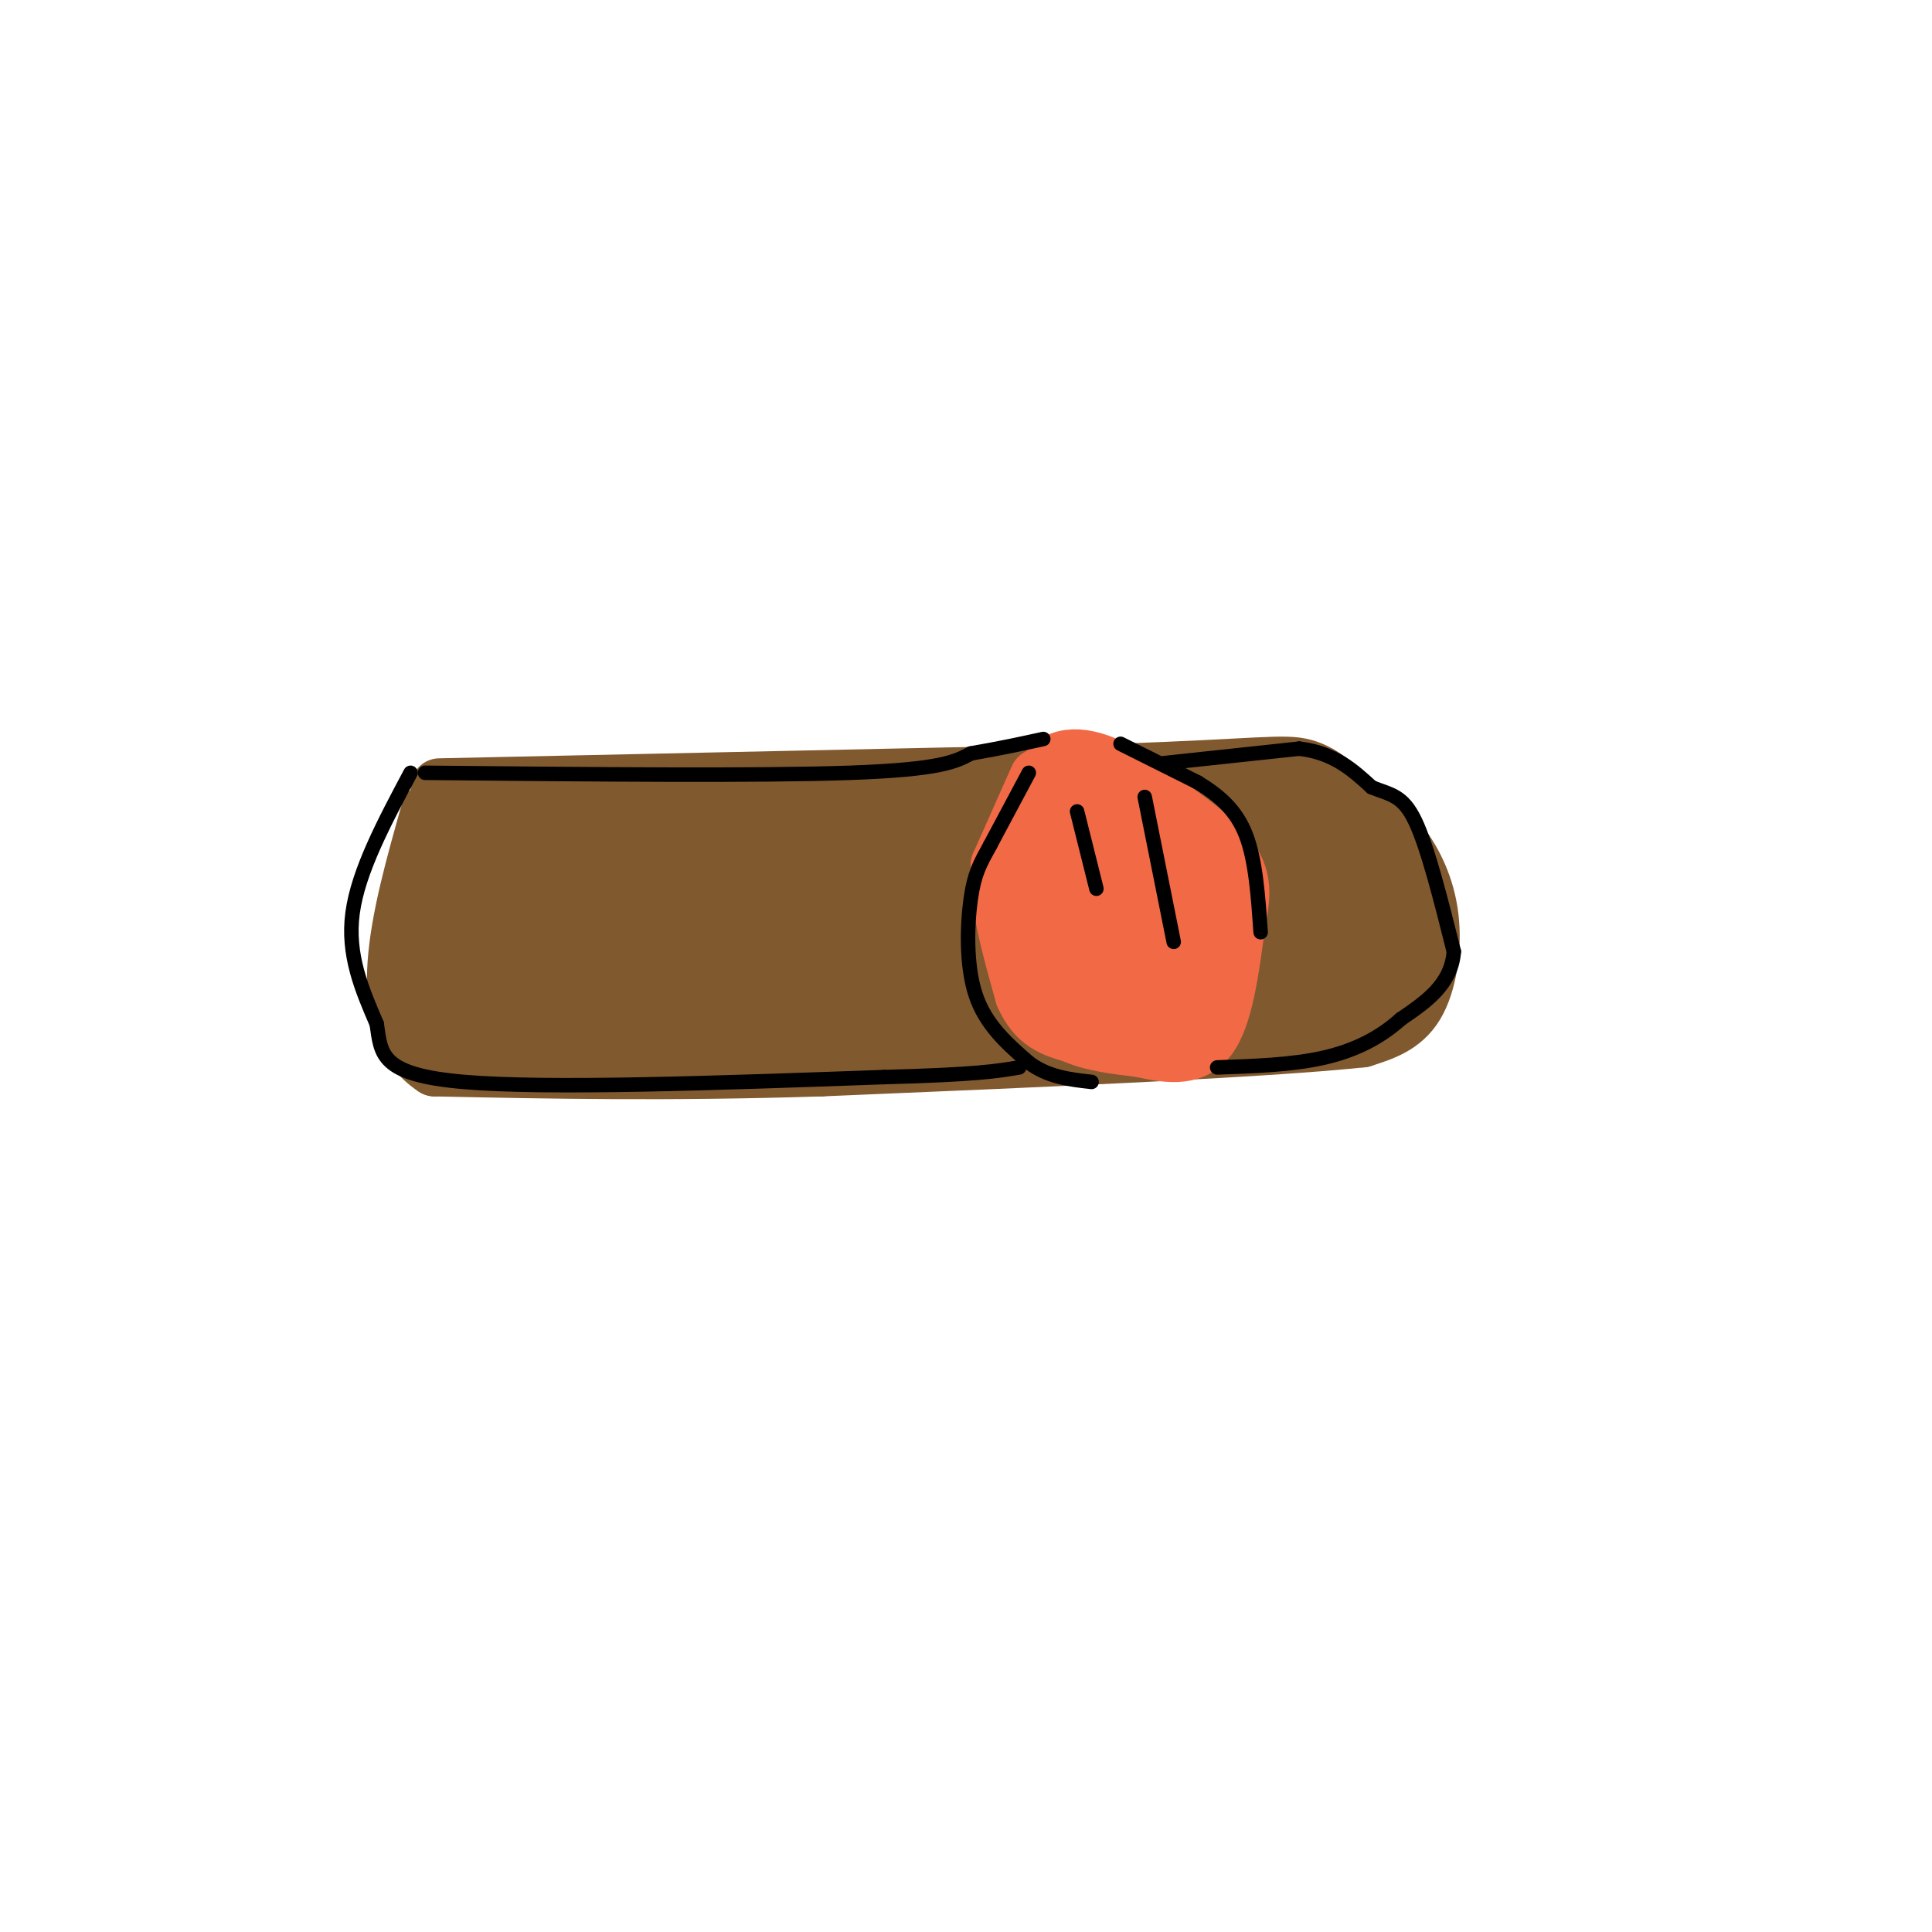 <svg viewBox='0 0 400 400' version='1.1' xmlns='http://www.w3.org/2000/svg' xmlns:xlink='http://www.w3.org/1999/xlink'><g fill='none' stroke='#81592f' stroke-width='12' stroke-linecap='round' stroke-linejoin='round'><path d='M91,163c0.000,0.000 140.000,-3.000 140,-3'/><path d='M231,160c29.956,-1.044 34.844,-2.156 39,-1c4.156,1.156 7.578,4.578 11,8'/><path d='M281,167c3.364,2.405 6.273,4.418 9,8c2.727,3.582 5.273,8.734 6,15c0.727,6.266 -0.364,13.648 -3,18c-2.636,4.352 -6.818,5.676 -11,7'/><path d='M282,215c-20.500,2.167 -66.250,4.083 -112,6'/><path d='M170,221c-32.000,1.000 -56.000,0.500 -80,0'/><path d='M90,221c-13.500,-8.833 -7.250,-30.917 -1,-53'/></g>
<g fill='none' stroke='#81592f' stroke-width='20' stroke-linecap='round' stroke-linejoin='round'><path d='M96,178c0.000,0.000 77.000,-2.000 77,-2'/><path d='M173,176c26.667,-0.667 54.833,-1.333 83,-2'/><path d='M256,174c16.733,-0.222 17.067,0.222 19,2c1.933,1.778 5.467,4.889 9,8'/><path d='M284,184c2.156,2.933 3.044,6.267 2,9c-1.044,2.733 -4.022,4.867 -7,7'/><path d='M279,200c-6.289,2.733 -18.511,6.067 -36,8c-17.489,1.933 -40.244,2.467 -63,3'/><path d='M180,211c-15.711,1.444 -23.489,3.556 -36,4c-12.511,0.444 -29.756,-0.778 -47,-2'/><path d='M97,213c-8.689,-4.311 -6.911,-14.089 -5,-18c1.911,-3.911 3.956,-1.956 6,0'/><path d='M98,195c12.000,-0.167 39.000,-0.583 66,-1'/><path d='M164,194c23.667,-0.333 49.833,-0.667 76,-1'/><path d='M240,193c18.222,-0.156 25.778,-0.044 28,0c2.222,0.044 -0.889,0.022 -4,0'/><path d='M264,193c-23.156,0.444 -79.044,1.556 -108,3c-28.956,1.444 -30.978,3.222 -33,5'/><path d='M123,201c-5.000,1.167 -1.000,1.583 3,2'/></g>
<g fill='none' stroke='#f26946' stroke-width='12' stroke-linecap='round' stroke-linejoin='round'><path d='M215,161c0.000,0.000 -8.000,18.000 -8,18'/><path d='M207,179c-0.500,7.500 2.250,17.250 5,27'/><path d='M212,206c2.500,5.833 6.250,6.917 10,8'/><path d='M222,214c4.000,1.833 9.000,2.417 14,3'/><path d='M236,217c5.022,1.089 10.578,2.311 14,-2c3.422,-4.311 4.711,-14.156 6,-24'/><path d='M256,191c1.289,-6.311 1.511,-10.089 -3,-15c-4.511,-4.911 -13.756,-10.956 -23,-17'/><path d='M230,159c-6.644,-3.178 -11.756,-2.622 -14,2c-2.244,4.622 -1.622,13.311 -1,22'/><path d='M215,183c0.262,6.869 1.417,13.042 3,17c1.583,3.958 3.595,5.702 5,2c1.405,-3.702 2.202,-12.851 3,-22'/><path d='M226,180c-0.511,-4.667 -3.289,-5.333 -3,-6c0.289,-0.667 3.644,-1.333 7,-2'/><path d='M230,172c5.000,2.356 14.000,9.244 16,16c2.000,6.756 -3.000,13.378 -8,20'/><path d='M238,208c-1.905,3.786 -2.667,3.250 -4,-4c-1.333,-7.250 -3.238,-21.214 -5,-28c-1.762,-6.786 -3.381,-6.393 -5,-6'/><path d='M224,170c-1.222,-2.311 -1.778,-5.089 1,-5c2.778,0.089 8.889,3.044 15,6'/><path d='M240,171c3.524,2.226 4.833,4.792 6,8c1.167,3.208 2.190,7.060 1,12c-1.190,4.940 -4.595,10.970 -8,17'/><path d='M239,208c-2.491,2.726 -4.719,1.040 -7,0c-2.281,-1.040 -4.614,-1.434 -5,-5c-0.386,-3.566 1.175,-10.305 3,-13c1.825,-2.695 3.912,-1.348 6,0'/><path d='M236,190c3.067,3.156 7.733,11.044 9,15c1.267,3.956 -0.867,3.978 -3,4'/><path d='M242,209c-1.667,0.833 -4.333,0.917 -7,1'/></g>
<g fill='none' stroke='#000000' stroke-width='3' stroke-linecap='round' stroke-linejoin='round'><path d='M237,165c0.000,0.000 6.000,30.000 6,30'/><path d='M223,168c0.000,0.000 4.000,16.000 4,16'/><path d='M213,160c0.000,0.000 -8.000,15.000 -8,15'/><path d='M205,175c-2.071,3.786 -3.250,5.750 -4,11c-0.750,5.250 -1.071,13.786 1,20c2.071,6.214 6.536,10.107 11,14'/><path d='M213,220c4.000,3.000 8.500,3.500 13,4'/><path d='M88,160c34.583,0.333 69.167,0.667 88,0c18.833,-0.667 21.917,-2.333 25,-4'/><path d='M201,156c6.667,-1.167 10.833,-2.083 15,-3'/><path d='M85,160c-5.417,10.167 -10.833,20.333 -12,29c-1.167,8.667 1.917,15.833 5,23'/><path d='M78,212c0.911,6.289 0.689,10.511 18,12c17.311,1.489 52.156,0.244 87,-1'/><path d='M183,223c19.167,-0.500 23.583,-1.250 28,-2'/><path d='M241,158c0.000,0.000 28.000,-3.000 28,-3'/><path d='M269,155c7.167,0.833 11.083,4.417 15,8'/><path d='M284,163c3.978,1.600 6.422,1.600 9,7c2.578,5.400 5.289,16.200 8,27'/><path d='M301,197c-0.500,6.833 -5.750,10.417 -11,14'/><path d='M290,211c-4.289,3.867 -9.511,6.533 -16,8c-6.489,1.467 -14.244,1.733 -22,2'/><path d='M232,154c0.000,0.000 16.000,8.000 16,8'/><path d='M248,162c4.578,2.800 8.022,5.800 10,11c1.978,5.200 2.489,12.600 3,20'/></g>
</svg>